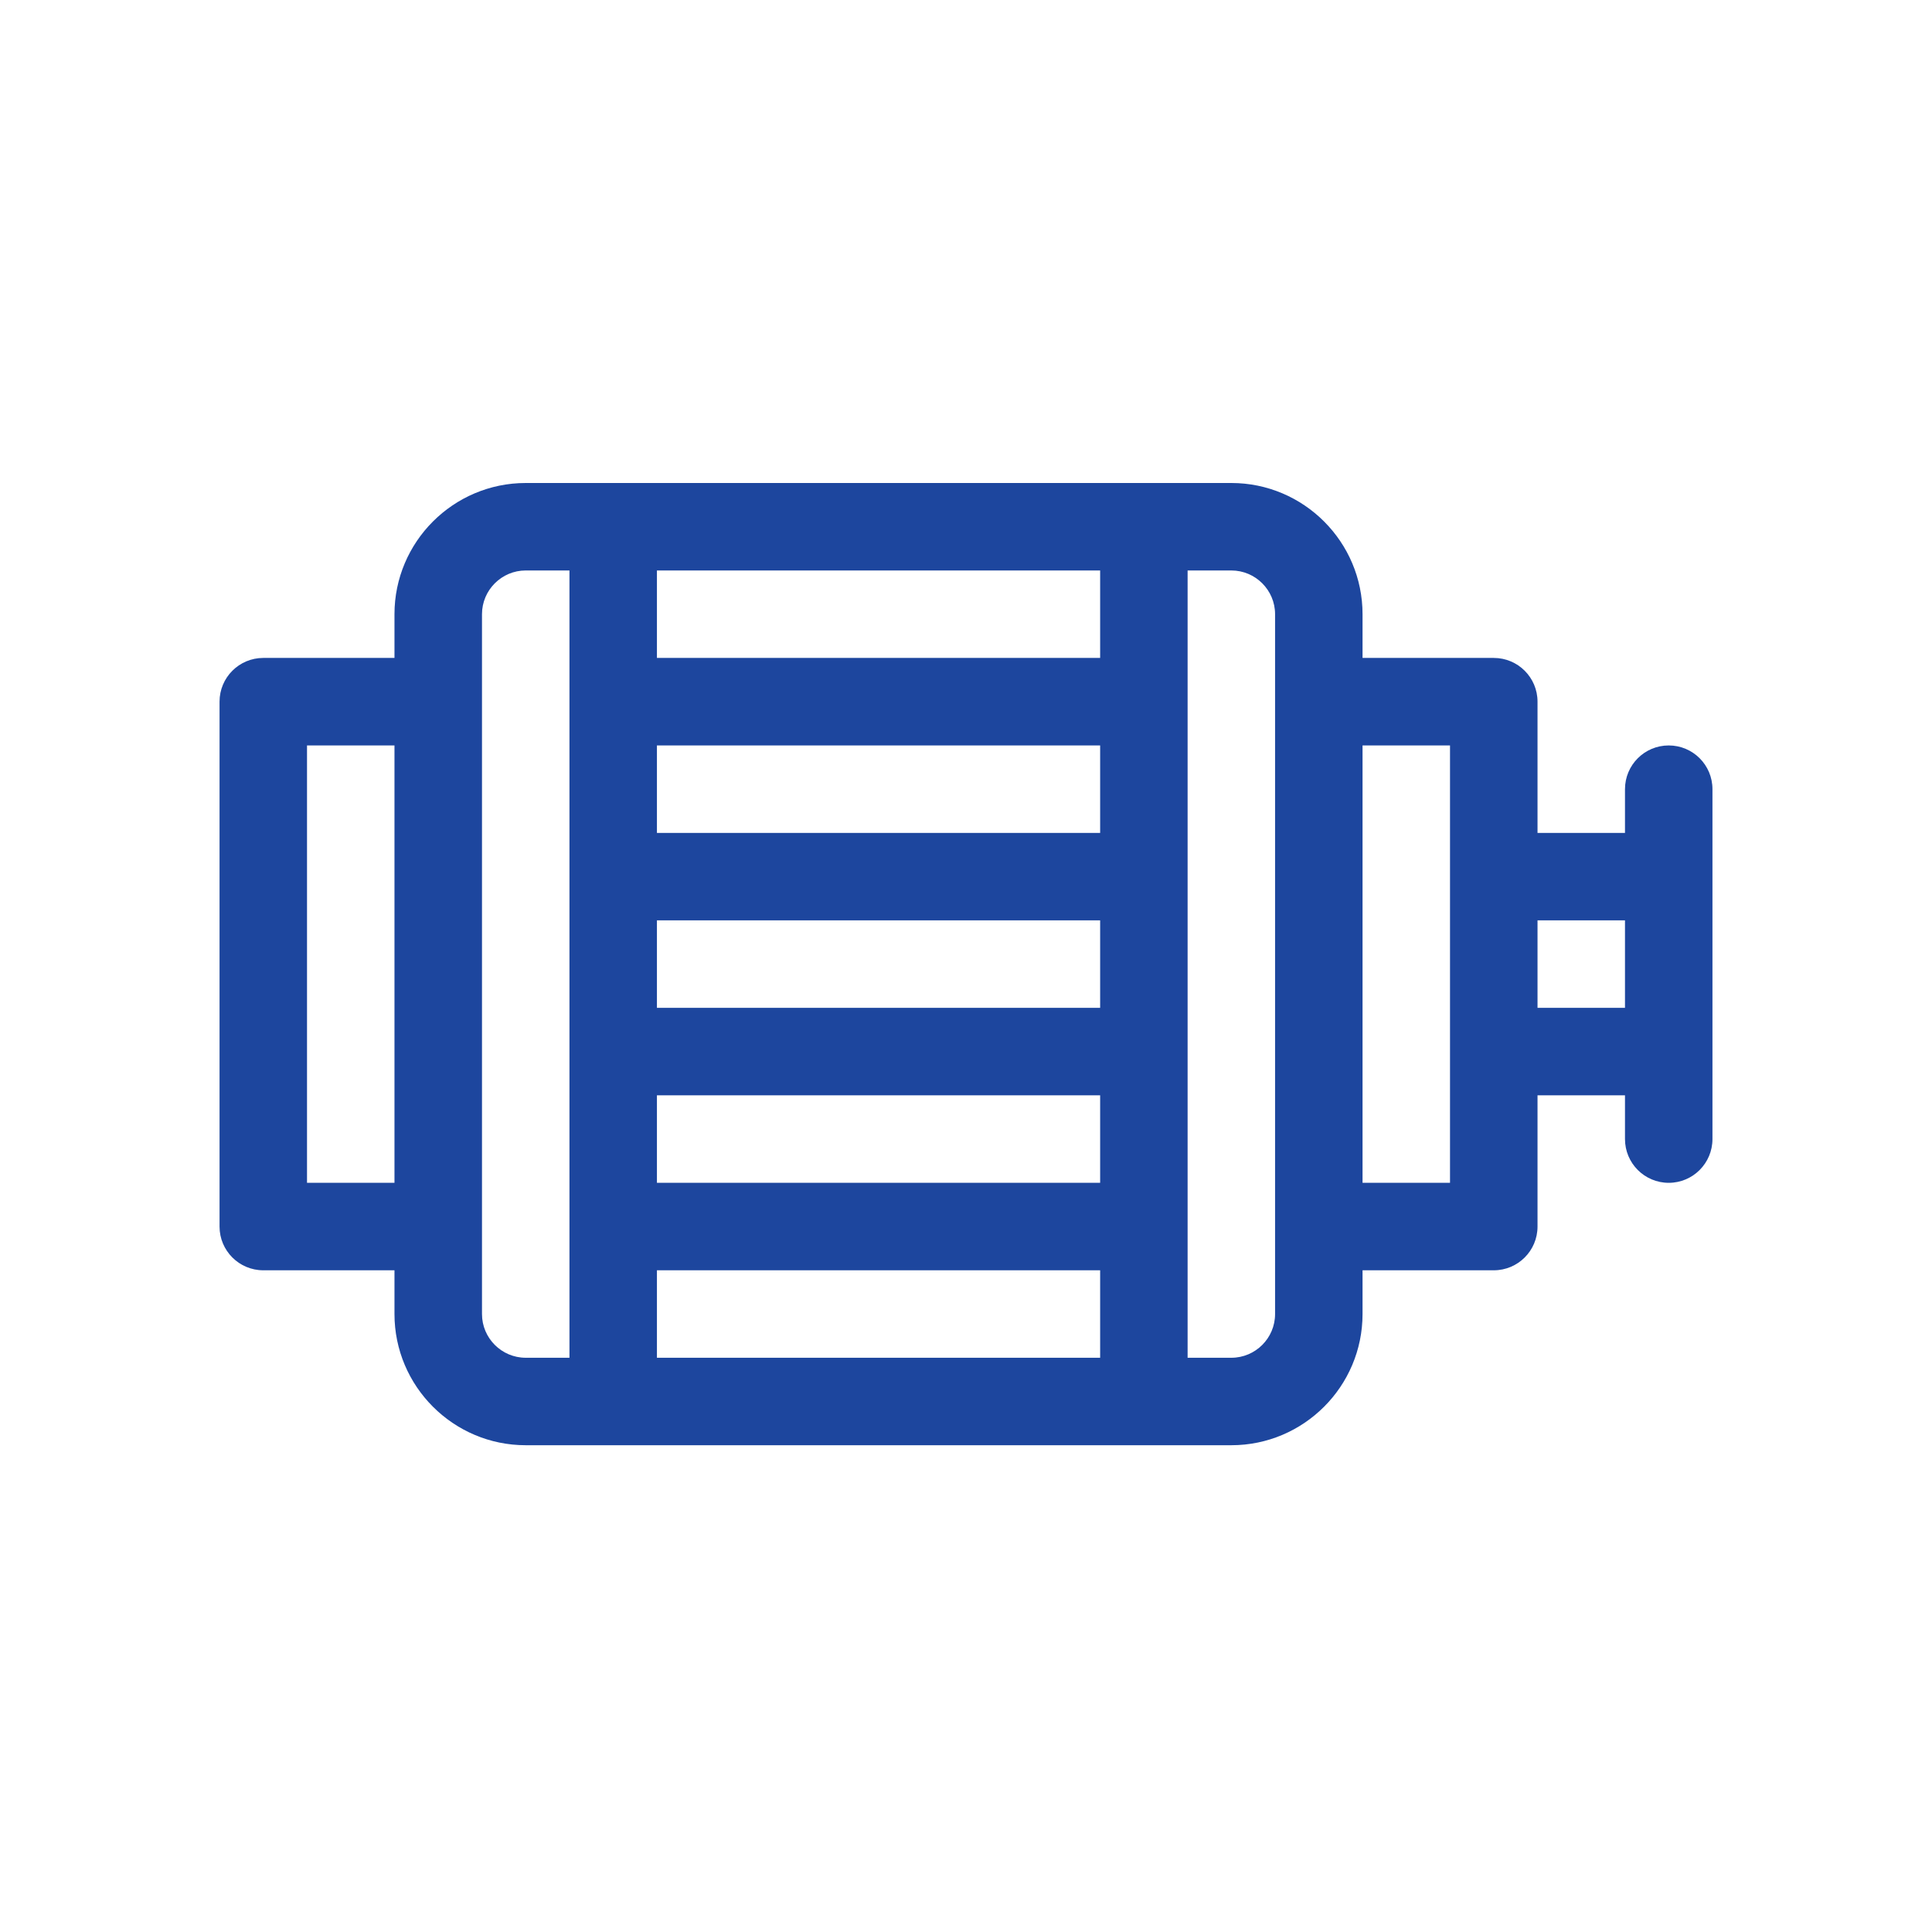 <?xml version="1.0" encoding="UTF-8"?>
<svg width="44px" height="44px" viewBox="0 0 44 44" version="1.1" xmlns="http://www.w3.org/2000/svg" xmlns:xlink="http://www.w3.org/1999/xlink">
    <!-- Generator: Sketch 63.1 (92452) - https://sketch.com -->
    <title>9_Generator</title>
    <desc>Created with Sketch.</desc>
    <g id="9_Generator" stroke="none" stroke-width="1" fill="none" fill-rule="evenodd">
        <rect id="Rectangle" fill="#FFFFFF" opacity="0" x="0" y="0" width="44" height="44"></rect>
        <g id="motor" transform="translate(22, 22) rotate(90) translate(-22, -22) translate(11, 5)" fill="#1D469E" fill-rule="nonzero">
            <path d="M4.98,3.984 C4.43,3.984 3.984,4.43 3.984,4.98 L3.984,7.969 L2.988,7.969 C1.341,7.969 0,9.309 0,10.957 L0,27.027 C0,28.675 1.341,30.016 2.988,30.016 L3.984,30.016 L3.984,33.004 C3.984,33.554 4.43,34 4.98,34 L16.934,34 C17.484,34 17.93,33.554 17.93,33.004 L17.93,30.016 L18.926,30.016 C20.573,30.016 21.914,28.675 21.914,27.027 L21.914,10.957 C21.914,9.309 20.573,7.969 18.926,7.969 L17.93,7.969 L17.93,4.98 C17.93,4.43 17.484,3.984 16.934,3.984 L13.945,3.984 L13.945,1.992 L14.941,1.992 C15.492,1.992 15.938,1.546 15.938,0.996 C15.938,0.446 15.492,0 14.941,0 L6.973,0 C6.422,0 5.977,0.446 5.977,0.996 C5.977,1.546 6.422,1.992 6.973,1.992 L7.969,1.992 L7.969,3.984 L4.98,3.984 Z M7.969,13.945 L7.969,24.039 L5.977,24.039 L5.977,13.945 L7.969,13.945 Z M11.953,13.945 L11.953,24.039 L9.961,24.039 L9.961,13.945 L11.953,13.945 Z M15.938,13.945 L15.938,24.039 L13.945,24.039 L13.945,13.945 L15.938,13.945 Z M19.922,13.945 L19.922,24.039 L17.93,24.039 L17.93,13.945 L19.922,13.945 Z M3.984,24.039 L1.992,24.039 L1.992,13.945 L3.984,13.945 L3.984,24.039 Z M15.938,32.008 L5.977,32.008 L5.977,30.016 L15.938,30.016 L15.938,32.008 Z M18.926,28.023 L2.988,28.023 C2.439,28.023 1.992,27.576 1.992,27.027 L1.992,26.031 L19.922,26.031 L19.922,27.027 C19.922,27.576 19.475,28.023 18.926,28.023 Z M19.922,10.957 L19.922,11.953 L1.992,11.953 L1.992,10.957 C1.992,10.408 2.439,9.961 2.988,9.961 L18.926,9.961 C19.475,9.961 19.922,10.408 19.922,10.957 Z M15.938,7.969 L5.977,7.969 L5.977,5.977 L15.938,5.977 L15.938,7.969 Z M9.961,1.992 L11.953,1.992 L11.953,3.984 L9.961,3.984 L9.961,1.992 Z" id="Shape"></path>
        </g>
    </g>
</svg>